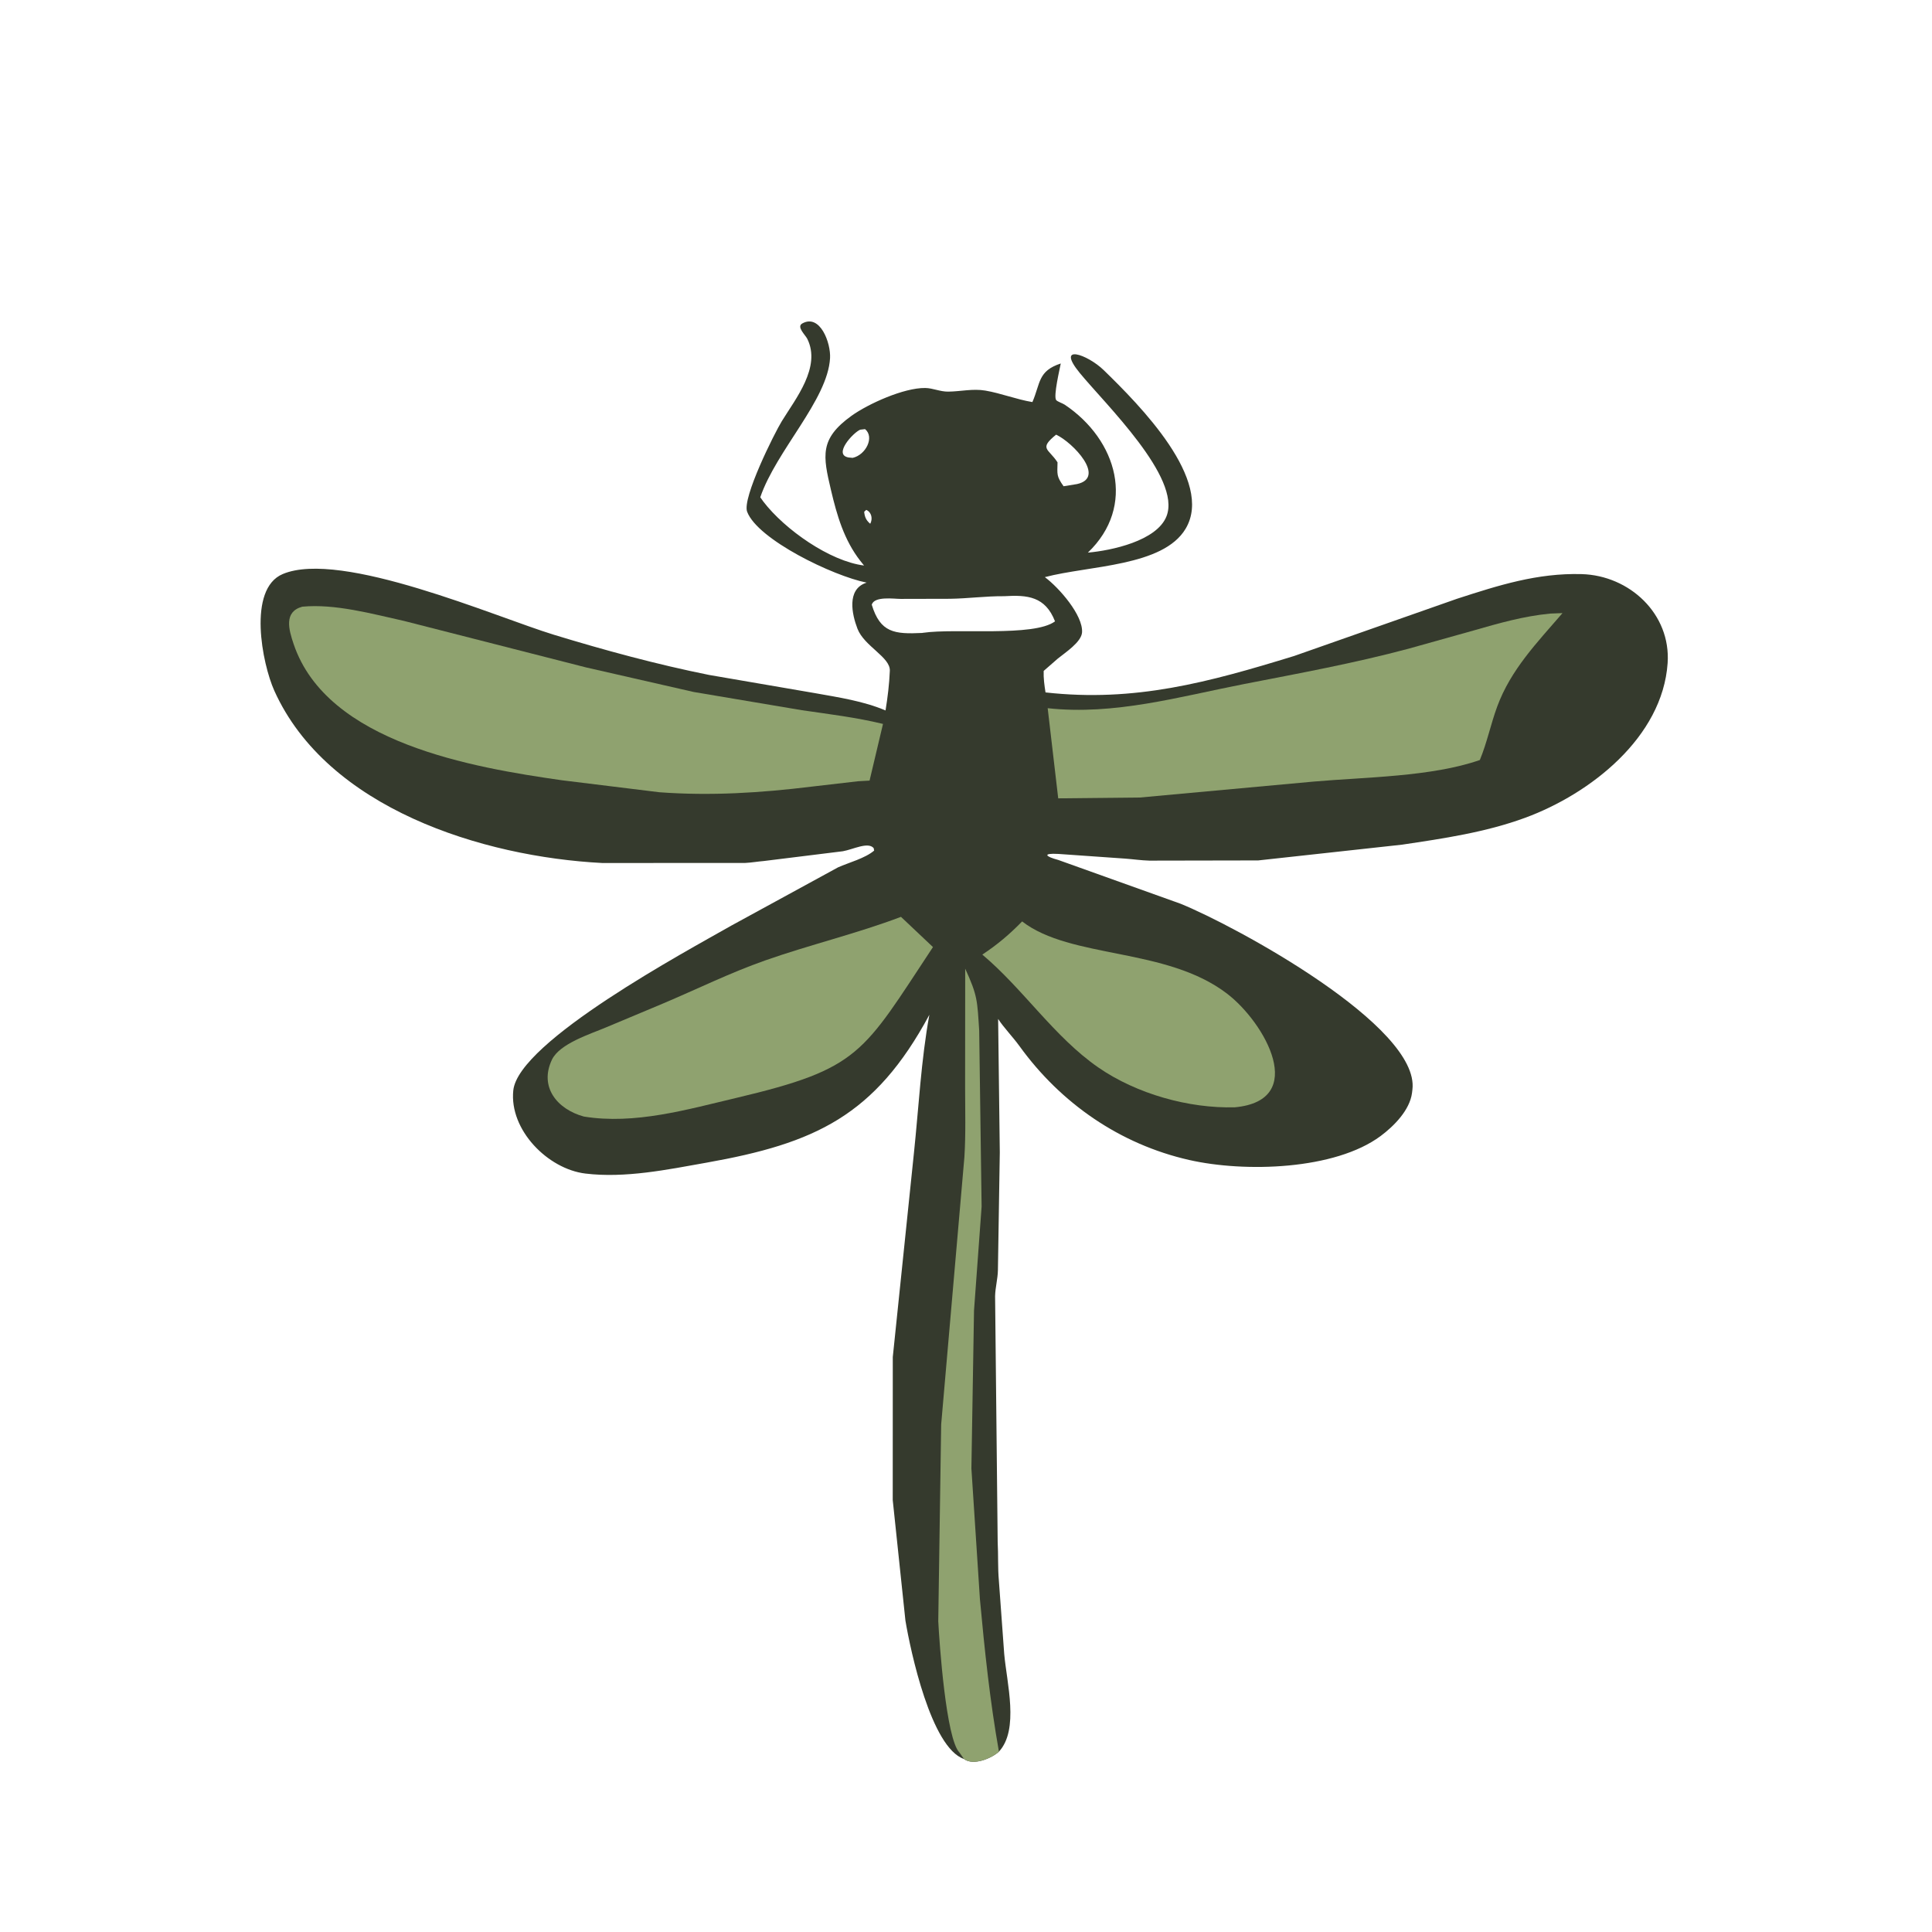 <svg version="1.1" xmlns="http://www.w3.org/2000/svg" style="display: block;" viewBox="0 0 2048 2048" width="640" height="640">
<path transform="translate(0,0)" fill="rgb(53,58,45)" d="M 1021.87 1864.59 C 987.055 1852.85 965.159 1750.06 959.777 1717.8 L 946.333 1590.12 L 946.39 1438.5 L 968.827 1222 C 973.94 1173.32 976.366 1123.9 985.161 1075.72 C 927.441 1182.98 863.845 1212.03 748.895 1232.48 C 707.509 1239.85 662.618 1249.13 620.5 1244.01 C 580.75 1239.19 539.723 1197.8 544.109 1155.86 C 549.544 1103.88 728.454 1007.87 775.088 981.264 L 888.361 919.43 C 900.073 914.227 916.99 909.871 926.639 901.665 L 926.113 899 C 920.13 892.053 904.25 900.477 893.46 902.354 L 809.759 912.714 C 803.135 913.26 796.614 914.417 789.969 914.763 L 638.459 914.822 C 511.49 908.272 346.975 856.994 290.775 732.154 C 277.93 703.622 262.156 624.437 299.638 608.547 C 361.498 582.323 526.155 654.264 587.179 672.882 C 641.278 689.387 696.182 704.312 751.657 715.466 L 864.576 734.869 C 889.1 739.241 915.681 743.271 938.699 753.112 C 941.005 738.85 942.652 725.48 943.262 711 C 943.869 696.618 916.118 685.063 908.957 666.492 C 902.915 650.824 897.705 625.258 917.482 618.028 L 918.676 617.608 C 883.196 610.604 803.214 572.03 792.004 542.486 C 786.506 527.996 820.996 459.084 828.736 446.5 C 843.563 422.393 870.531 389.162 855.807 359.281 C 853.713 355.031 844.099 346.463 850.372 342.929 C 869.323 332.254 880.799 363.52 879.894 379.603 C 877.398 423.944 822.884 477.559 805.924 527.116 L 809.238 531.781 C 831.943 561.386 879.741 594.989 915.93 599.473 L 911.996 594.586 C 894.686 572.351 887.189 546.324 880.877 519.5 C 872.317 483.126 868.593 465.249 902.597 440.796 C 920.054 428.242 958.15 410.899 980.874 411.29 C 988.976 411.429 996.558 415.235 1005.14 415.144 C 1018.24 415.006 1031.28 411.789 1044.4 414.023 C 1061.22 416.887 1077.26 423.351 1094.38 426.219 C 1103.05 406.15 1100.09 393.285 1124.46 385.306 C 1123.56 390.349 1116.38 420.174 1119.62 424.134 C 1120.91 425.709 1126.53 427.564 1128.68 429.005 C 1184.45 466.396 1204.65 536.605 1153.2 585.796 C 1178.01 583.63 1226.31 573.412 1236.56 547.217 C 1252.56 506.333 1171.61 428.317 1144.65 395.428 C 1118.56 363.601 1152.84 375.678 1169.99 392.366 C 1208.04 429.388 1287.35 509.247 1256.8 560.484 C 1232.87 600.615 1154.5 599.385 1107.58 611.786 C 1122.79 623.091 1148.15 652.221 1147.02 670.299 C 1146.36 680.722 1128.92 691.92 1121.29 698.153 L 1106.34 711.207 C 1106.05 718.944 1107.1 726.366 1108.29 733.991 C 1203 744.589 1281.05 723.276 1371.79 695.384 L 1544.58 634.698 C 1588.62 620.432 1629.6 607.303 1676.53 608.578 C 1727.43 609.96 1771.35 650.882 1767.75 702.997 C 1762.32 781.688 1685.76 841.466 1616.8 866.855 C 1574.96 882.261 1530.08 888.849 1486.17 895.389 L 1333.74 912.09 L 1218.37 912.303 C 1209.69 912.064 1201.32 910.787 1192.71 910.167 L 1122 905.206 C 1104.47 904.222 1108.24 907.971 1121.83 911.594 L 1251.5 958.02 C 1310.08 981.802 1505.41 1087.92 1497.22 1155 L 1496.8 1158.52 C 1494.43 1176.83 1477.56 1193.79 1463.55 1204.21 C 1415.13 1240.22 1319.65 1243.05 1260.5 1229.61 C 1187.13 1212.93 1124.59 1169.59 1080.82 1109.08 C 1073.4 1098.83 1064.04 1089.38 1058.06 1080.12 L 1059.83 1221.56 L 1057.83 1346.5 C 1057.63 1355.85 1055.07 1364.69 1054.84 1373.93 L 1057.58 1634.6 C 1058.31 1648.14 1057.63 1661.79 1058.83 1675.3 L 1064.51 1753.25 C 1067.23 1783.95 1080.55 1833.47 1058.92 1856.8 C 1051.31 1863.81 1031.74 1872.14 1021.87 1864.59 z M 1064.4 632.001 C 1045.03 631.822 1026.19 634.478 1006.95 634.738 L 954.658 634.861 C 947.69 634.882 926.871 631.691 924.092 641 C 933.121 670.709 948.123 672.36 977.392 670.961 L 978.519 670.789 C 1013.33 665.713 1095.79 675.407 1118.37 658.669 C 1108.09 632.326 1089.4 630.459 1064.4 632.001 z M 1119.51 460.745 C 1100.78 475.975 1111.53 475.408 1121.02 490.094 C 1120.76 503.189 1119.83 504.643 1127.43 515.454 L 1141.72 513.12 C 1172.7 506.281 1137.44 469.106 1119.51 460.745 z M 911.792 455.5 C 904.196 458.792 882.877 482.034 899.5 484.935 L 903.819 485.349 C 917.798 482.326 927.312 463.349 917 454.888 L 911.792 455.5 z M 918.242 540.5 L 916.066 542.5 C 916.571 547.647 917.931 551.175 921.884 554.697 L 922.5 555.183 C 925.273 550.105 924.023 542.948 918.242 540.5 z"/>
<path transform="translate(0,0)" fill="rgb(143,162,111)" d="M 1021.87 1864.59 L 1017.06 1857.76 C 1002.82 1843.31 995.766 1741.5 994.599 1718.56 L 997.682 1509.95 L 1022.31 1226.48 C 1023.85 1202.09 1023.06 1176.94 1023.06 1152.49 L 1023.15 1026.83 C 1036.37 1055.58 1035.9 1060.57 1037.99 1092.54 L 1040.55 1279.06 L 1032.5 1389.21 L 1029.72 1556.59 L 1038.76 1695.21 C 1043.71 1749 1049.44 1803.63 1058.92 1856.8 C 1051.31 1863.81 1031.74 1872.14 1021.87 1864.59 z"/>
<path transform="translate(0,0)" fill="rgb(143,162,111)" d="M 1083.5 976.746 C 1135.22 1016.72 1236.21 1003.95 1300.69 1053.28 C 1341.19 1084.28 1387.13 1166.44 1309.09 1173.78 C 1260.16 1175.16 1204.71 1159.53 1164.28 1131.57 C 1117.52 1099.22 1084.81 1048.49 1041.31 1011.91 C 1057.43 1001.19 1069.91 990.677 1083.5 976.746 z"/>
<path transform="translate(0,0)" fill="rgb(143,162,111)" d="M 955.077 971.897 L 988.984 1003.94 C 914.096 1117.16 912.033 1132.71 780.286 1163.88 C 728.475 1176.14 672.644 1192.36 618.932 1183.59 C 590.525 1175.84 571.355 1152.17 585.076 1123.31 C 593.203 1106.22 626.085 1096 642.1 1089.21 L 702.299 1063.98 C 738.425 1048.73 774.05 1031.12 811.036 1018.12 C 858.512 1001.43 908.079 989.711 955.077 971.897 z"/>
<path transform="translate(0,0)" fill="rgb(143,162,111)" d="M 1643.47 650.406 L 1656.32 649.919 C 1629.5 681.05 1601.57 709.673 1587.1 748.989 C 1580.22 767.668 1576.33 787.224 1568.69 805.639 C 1517.68 823.494 1446.47 823.784 1392.85 828.479 L 1208.47 845.396 L 1121.75 846.279 L 1110.59 750.713 C 1181.39 758.45 1250.05 738.516 1319 725.067 C 1377.27 713.7 1435.74 703.013 1493.1 687.648 L 1562.02 668.353 C 1589.33 660.513 1615.06 653.121 1643.47 650.406 z"/>
<path transform="translate(0,0)" fill="rgb(143,162,111)" d="M 320.411 643.119 C 355.214 639.815 394.501 650.737 428.158 658.184 L 621.291 707.498 L 735.446 733.547 L 850 752.839 C 878.823 757.035 907.67 760.512 936.013 767.387 L 921.776 827.466 L 909.523 828.163 L 860.281 833.866 C 806.349 840.485 753.384 843.817 699 839.821 L 595.5 827.096 C 501.695 813.664 346.726 787.707 311.278 682.755 C 306.076 667.353 300.656 648.532 320.411 643.119 z"/>
</svg>
